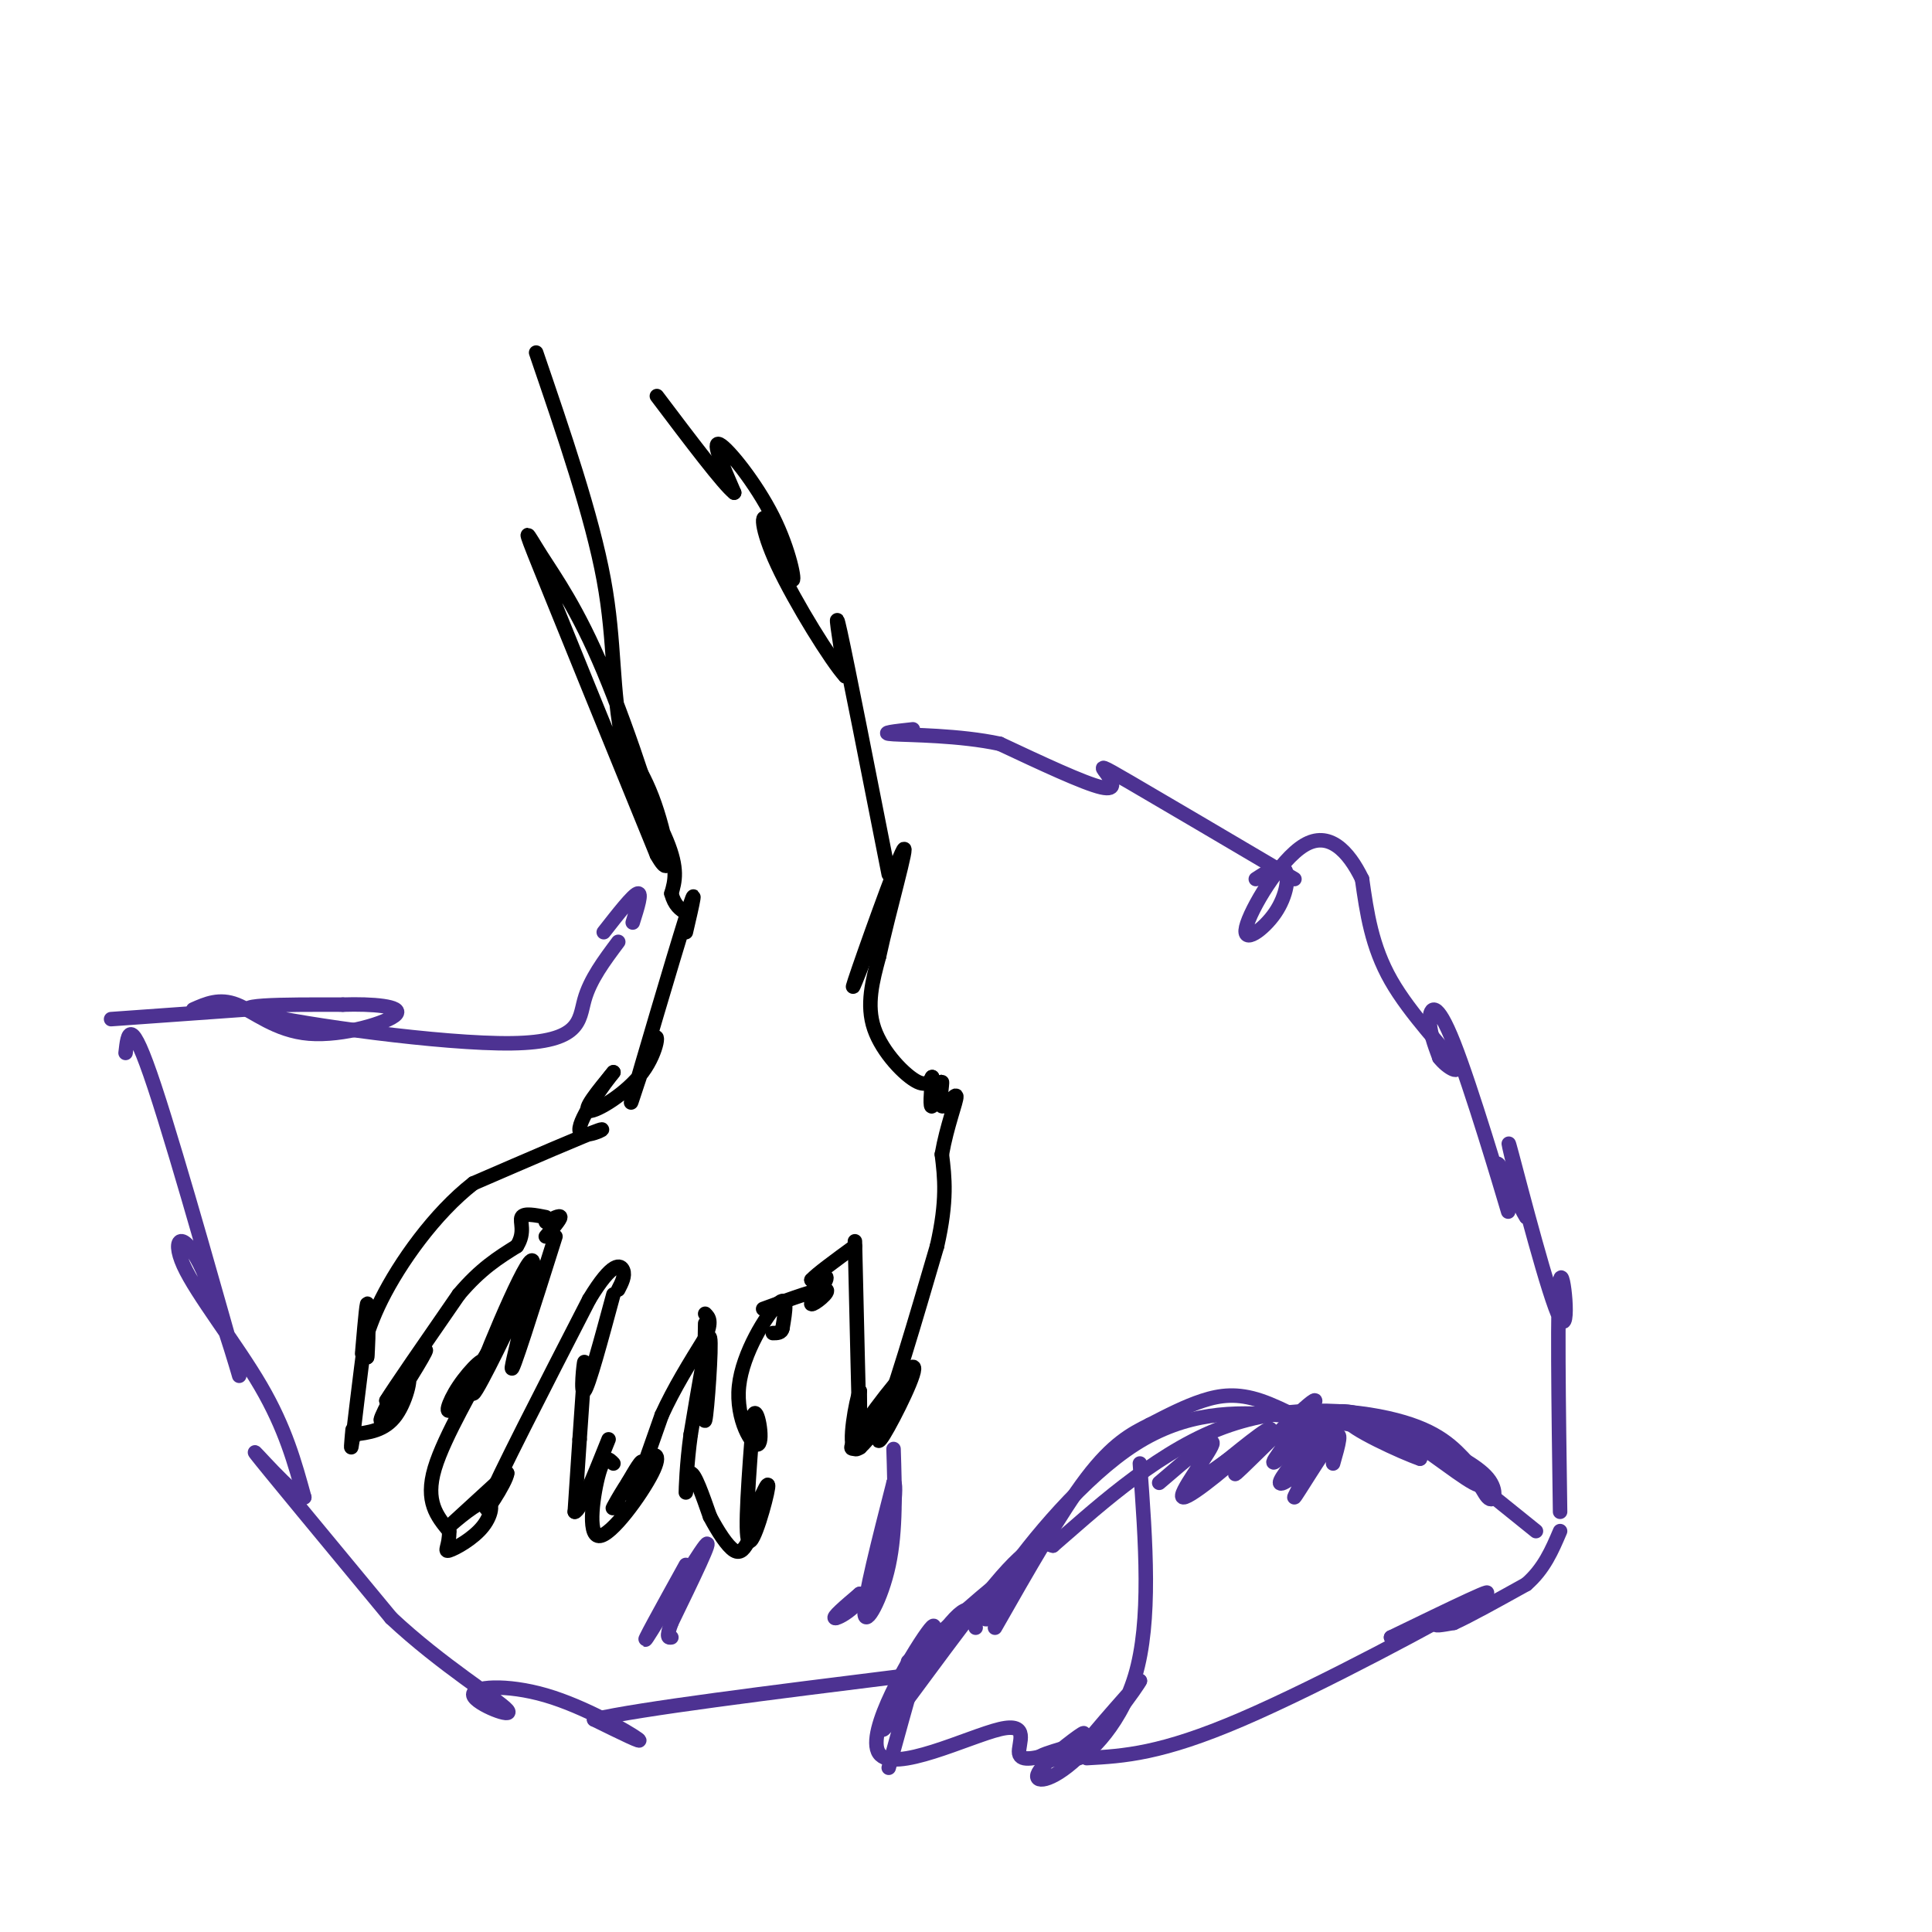 <svg viewBox='0 0 400 400' version='1.1' xmlns='http://www.w3.org/2000/svg' xmlns:xlink='http://www.w3.org/1999/xlink'><g fill='none' stroke='#000000' stroke-width='3' stroke-linecap='round' stroke-linejoin='round'><path d='M111,73c5.779,16.897 11.558,33.794 14,47c2.442,13.206 1.548,22.722 4,34c2.452,11.278 8.251,24.318 8,21c-0.251,-3.318 -6.552,-22.992 -12,-36c-5.448,-13.008 -10.044,-19.348 -13,-24c-2.956,-4.652 -4.273,-7.615 0,3c4.273,10.615 14.137,34.807 24,59'/><path d='M136,177c3.990,7.207 1.967,-4.274 -1,-12c-2.967,-7.726 -6.876,-11.695 -6,-9c0.876,2.695 6.536,12.056 9,18c2.464,5.944 1.732,8.472 1,11'/><path d='M139,185c0.667,2.500 1.833,3.250 3,4'/><path d='M142,193c1.358,-5.820 2.715,-11.640 0,-3c-2.715,8.640 -9.504,31.741 -11,37c-1.496,5.259 2.300,-7.322 4,-11c1.700,-3.678 1.304,1.548 -2,6c-3.304,4.452 -9.515,8.129 -11,8c-1.485,-0.129 1.758,-4.065 5,-8'/><path d='M127,222c-1.357,1.607 -7.250,9.625 -7,12c0.250,2.375 6.643,-0.893 4,0c-2.643,0.893 -14.321,5.946 -26,11'/><path d='M98,245c-8.067,6.276 -15.234,16.466 -19,24c-3.766,7.534 -4.129,12.413 -4,11c0.129,-1.413 0.751,-9.118 1,-10c0.249,-0.882 0.124,5.059 0,11'/><path d='M76,281c0.133,-0.644 0.467,-7.756 0,-6c-0.467,1.756 -1.733,12.378 -3,23'/><path d='M73,298c-0.500,3.500 -0.250,0.750 0,-2'/><path d='M73,297c3.341,-0.384 6.683,-0.769 9,-4c2.317,-3.231 3.611,-9.309 2,-8c-1.611,1.309 -6.126,10.006 -5,9c1.126,-1.006 7.893,-11.716 9,-14c1.107,-2.284 -3.447,3.858 -8,10'/><path d='M80,290c1.167,-2.000 8.083,-12.000 15,-22'/><path d='M95,268c4.500,-5.333 8.250,-7.667 12,-10'/><path d='M107,258c1.867,-2.889 0.533,-5.111 1,-6c0.467,-0.889 2.733,-0.444 5,0'/><path d='M113,256c1.500,-1.750 3.000,-3.500 3,-4c0.000,-0.500 -1.500,0.250 -3,1'/><path d='M115,256c-4.697,14.863 -9.394,29.726 -9,27c0.394,-2.726 5.879,-23.040 4,-22c-1.879,1.040 -11.121,23.434 -12,27c-0.879,3.566 6.606,-11.695 9,-17c2.394,-5.305 -0.303,-0.652 -3,4'/><path d='M104,275c-2.663,4.342 -7.821,13.197 -10,16c-2.179,2.803 -1.378,-0.444 1,-4c2.378,-3.556 6.332,-7.419 5,-4c-1.332,3.419 -7.952,14.120 -10,21c-2.048,6.880 0.476,9.940 3,13'/><path d='M93,317c0.079,3.109 -1.222,4.380 0,4c1.222,-0.380 4.967,-2.411 7,-5c2.033,-2.589 2.355,-5.735 0,-5c-2.355,0.735 -7.387,5.353 -7,5c0.387,-0.353 6.194,-5.676 12,-11'/><path d='M105,305c0.044,1.489 -5.844,10.711 -4,6c1.844,-4.711 11.422,-23.356 21,-42'/><path d='M122,269c4.867,-8.044 6.533,-7.156 7,-6c0.467,1.156 -0.267,2.578 -1,4'/><path d='M127,268c-2.556,9.467 -5.111,18.933 -6,20c-0.889,1.067 -0.111,-6.267 0,-6c0.111,0.267 -0.444,8.133 -1,16'/><path d='M120,298c-0.333,5.167 -0.667,10.083 -1,15'/><path d='M119,313c1.000,0.000 4.000,-7.500 7,-15'/><path d='M127,303c-0.932,-0.984 -1.864,-1.968 -3,2c-1.136,3.968 -2.476,12.886 0,13c2.476,0.114 8.767,-8.578 11,-13c2.233,-4.422 0.409,-4.575 -2,-2c-2.409,2.575 -5.403,7.879 -6,9c-0.597,1.121 1.201,-1.939 3,-5'/><path d='M130,307c1.333,-2.298 3.167,-5.542 3,-4c-0.167,1.542 -2.333,7.869 -2,7c0.333,-0.869 3.167,-8.935 6,-17'/><path d='M137,293c2.500,-5.500 5.750,-10.750 9,-16'/><path d='M146,277c1.500,-3.500 0.750,-4.250 0,-5'/><path d='M146,274c-0.200,10.778 -0.400,21.556 0,20c0.400,-1.556 1.400,-15.444 1,-17c-0.400,-1.556 -2.200,9.222 -4,20'/><path d='M143,297c-0.857,6.155 -1.000,11.542 -1,12c0.000,0.458 0.143,-4.012 1,-4c0.857,0.012 2.429,4.506 4,9'/><path d='M147,314c1.600,3.044 3.600,6.156 5,7c1.400,0.844 2.200,-0.578 3,-2'/><path d='M155,316c2.156,-5.178 4.311,-10.356 4,-8c-0.311,2.356 -3.089,12.244 -4,11c-0.911,-1.244 0.044,-13.622 1,-26'/><path d='M156,293c0.748,-2.223 2.118,5.219 1,6c-1.118,0.781 -4.724,-5.097 -4,-12c0.724,-6.903 5.778,-14.829 8,-17c2.222,-2.171 1.611,1.415 1,5'/><path d='M162,275c-0.167,1.000 -1.083,1.000 -2,1'/><path d='M158,271c5.940,-2.179 11.881,-4.357 13,-4c1.119,0.357 -2.583,3.250 -3,3c-0.417,-0.250 2.452,-3.643 3,-5c0.548,-1.357 -1.226,-0.679 -3,0'/><path d='M168,265c1.000,-1.167 5.000,-4.083 9,-7'/><path d='M177,257c0.417,17.917 0.833,35.833 1,41c0.167,5.167 0.083,-2.417 0,-10'/><path d='M178,288c-0.726,1.810 -2.542,11.333 -1,12c1.542,0.667 6.440,-7.524 8,-10c1.560,-2.476 -0.220,0.762 -2,4'/><path d='M183,294c-0.880,2.392 -2.081,6.373 0,3c2.081,-3.373 7.445,-14.100 6,-14c-1.445,0.100 -9.699,11.029 -12,15c-2.301,3.971 1.349,0.986 5,-2'/><path d='M182,296c2.833,-6.667 7.417,-22.333 12,-38'/><path d='M194,258c2.167,-9.500 1.583,-14.250 1,-19'/><path d='M195,239c1.025,-5.886 3.087,-11.102 3,-12c-0.087,-0.898 -2.322,2.522 -3,2c-0.678,-0.522 0.202,-4.987 0,-5c-0.202,-0.013 -1.486,4.425 -2,5c-0.514,0.575 -0.257,-2.712 0,-6'/><path d='M193,223c-0.131,-0.226 -0.458,2.208 -3,1c-2.542,-1.208 -7.298,-6.060 -9,-11c-1.702,-4.940 -0.351,-9.970 1,-15'/><path d='M182,198c1.952,-9.083 6.333,-24.292 5,-22c-1.333,2.292 -8.381,22.083 -10,27c-1.619,4.917 2.190,-5.042 6,-15'/><path d='M184,181c-4.250,-21.583 -8.500,-43.167 -10,-50c-1.500,-6.833 -0.250,1.083 1,9'/><path d='M175,140c-2.809,-3.039 -10.333,-15.135 -14,-23c-3.667,-7.865 -3.477,-11.497 -2,-9c1.477,2.497 4.241,11.123 5,12c0.759,0.877 -0.488,-5.995 -4,-13c-3.512,-7.005 -9.289,-14.144 -11,-15c-1.711,-0.856 0.645,4.572 3,10'/><path d='M152,102c-2.167,-1.667 -9.083,-10.833 -16,-20'/></g>
<g fill='none' stroke='#4d3292' stroke-width='3' stroke-linecap='round' stroke-linejoin='round'><path d='M128,195c-2.911,3.887 -5.821,7.774 -7,12c-1.179,4.226 -0.625,8.792 -15,9c-14.375,0.208 -43.679,-3.940 -52,-6c-8.321,-2.060 4.339,-2.030 17,-2'/><path d='M71,208c6.002,-0.198 12.506,0.308 11,2c-1.506,1.692 -11.021,4.571 -18,4c-6.979,-0.571 -11.423,-4.592 -15,-6c-3.577,-1.408 -6.289,-0.204 -9,1'/><path d='M51,209c0.000,0.000 -28.000,2.000 -28,2'/><path d='M26,218c0.461,-4.165 0.922,-8.330 6,7c5.078,15.330 14.772,50.155 17,58c2.228,7.845 -3.011,-11.289 -7,-20c-3.989,-8.711 -6.728,-6.999 -4,-1c2.728,5.999 10.922,16.285 16,25c5.078,8.715 7.039,15.857 9,23'/><path d='M63,310c-2.067,0.067 -11.733,-11.267 -10,-9c1.733,2.267 14.867,18.133 28,34'/><path d='M81,335c10.347,9.703 22.215,16.962 24,19c1.785,2.038 -6.511,-1.144 -7,-3c-0.489,-1.856 6.830,-2.384 15,0c8.170,2.384 17.191,7.681 19,9c1.809,1.319 -3.596,-1.341 -9,-4'/><path d='M123,356c9.167,-2.167 36.583,-5.583 64,-9'/><path d='M188,344c10.717,-9.585 21.434,-19.170 24,-20c2.566,-0.830 -3.019,7.095 -6,10c-2.981,2.905 -3.357,0.789 2,-7c5.357,-7.789 16.446,-21.253 27,-28c10.554,-6.747 20.572,-6.778 30,-6c9.428,0.778 18.265,2.365 23,4c4.735,1.635 5.367,3.317 6,5'/><path d='M294,302c-3.471,-1.153 -15.148,-6.535 -15,-8c0.148,-1.465 12.122,0.989 19,5c6.878,4.011 8.659,9.580 10,11c1.341,1.420 2.240,-1.309 0,-4c-2.240,-2.691 -7.620,-5.346 -13,-8'/><path d='M295,298c1.667,1.833 12.333,10.417 23,19'/><path d='M236,303c1.200,16.333 2.400,32.667 -1,44c-3.400,11.333 -11.400,17.667 -12,17c-0.600,-0.667 6.200,-8.333 13,-16'/><path d='M236,348c-0.289,0.823 -7.510,10.880 -13,16c-5.490,5.120 -9.247,5.301 -8,3c1.247,-2.301 7.499,-7.086 9,-8c1.501,-0.914 -1.750,2.043 -5,5'/><path d='M219,364c-1.889,0.867 -4.111,0.533 -4,0c0.111,-0.533 2.556,-1.267 5,-2'/><path d='M218,363c-3.348,0.933 -6.695,1.866 -7,0c-0.305,-1.866 2.434,-6.531 -4,-5c-6.434,1.531 -22.040,9.258 -25,5c-2.960,-4.258 6.726,-20.502 10,-25c3.274,-4.498 0.137,2.751 -3,10'/><path d='M189,348c-1.333,4.667 -3.167,11.333 -5,18'/><path d='M225,364c7.667,-0.422 15.333,-0.844 32,-8c16.667,-7.156 42.333,-21.044 49,-25c6.667,-3.956 -5.667,2.022 -18,8'/><path d='M288,339c0.940,-0.012 12.292,-4.042 15,-5c2.708,-0.958 -3.226,1.155 -5,2c-1.774,0.845 0.613,0.423 3,0'/><path d='M301,336c3.000,-1.333 9.000,-4.667 15,-8'/><path d='M316,328c3.667,-3.167 5.333,-7.083 7,-11'/><path d='M323,313c-0.315,-22.280 -0.631,-44.560 0,-48c0.631,-3.440 2.208,11.958 0,8c-2.208,-3.958 -8.202,-27.274 -10,-34c-1.798,-6.726 0.601,3.137 3,13'/><path d='M316,252c-1.172,-1.550 -5.601,-11.926 -6,-11c-0.399,0.926 3.233,13.156 2,9c-1.233,-4.156 -7.332,-24.696 -11,-34c-3.668,-9.304 -4.905,-7.373 -5,-5c-0.095,2.373 0.953,5.186 2,8'/><path d='M298,219c1.690,2.226 4.917,3.792 3,1c-1.917,-2.792 -8.976,-9.940 -13,-17c-4.024,-7.060 -5.012,-14.030 -6,-21'/><path d='M282,182c-2.834,-5.874 -6.920,-10.060 -12,-7c-5.080,3.060 -11.156,13.367 -12,17c-0.844,3.633 3.542,0.594 6,-3c2.458,-3.594 2.988,-7.741 2,-9c-0.988,-1.259 -3.494,0.371 -6,2'/><path d='M268,182c-13.708,-8.083 -27.417,-16.167 -34,-20c-6.583,-3.833 -6.042,-3.417 -5,-2c1.042,1.417 2.583,3.833 -1,3c-3.583,-0.833 -12.292,-4.917 -21,-9'/><path d='M207,154c-8.333,-1.800 -18.667,-1.800 -22,-2c-3.333,-0.200 0.333,-0.600 4,-1'/><path d='M125,193c3.000,-3.833 6.000,-7.667 7,-8c1.000,-0.333 0.000,2.833 -1,6'/><path d='M185,300c0.267,8.422 0.533,16.844 -1,24c-1.533,7.156 -4.867,13.044 -5,10c-0.133,-3.044 2.933,-15.022 6,-27'/><path d='M185,307c0.845,-0.762 -0.042,10.833 -3,18c-2.958,7.167 -7.988,9.905 -9,10c-1.012,0.095 1.994,-2.452 5,-5'/><path d='M178,330c0.000,0.000 -2.500,2.500 -5,5'/><path d='M142,324c-4.867,8.800 -9.733,17.600 -8,15c1.733,-2.600 10.067,-16.600 12,-19c1.933,-2.400 -2.533,6.800 -7,16'/><path d='M139,336c-1.167,3.167 -0.583,3.083 0,3'/><path d='M202,337c-0.452,-3.220 -0.905,-6.440 -6,0c-5.095,6.440 -14.833,22.542 -13,21c1.833,-1.542 15.238,-20.726 23,-30c7.762,-9.274 9.881,-8.637 12,-8'/><path d='M218,320c7.524,-6.440 20.333,-18.542 34,-24c13.667,-5.458 28.190,-4.274 37,-2c8.810,2.274 11.905,5.637 15,9'/><path d='M304,303c3.436,2.974 4.528,5.910 1,4c-3.528,-1.910 -11.674,-8.666 -18,-12c-6.326,-3.334 -10.830,-3.247 -12,-2c-1.170,1.247 0.996,3.654 -1,3c-1.996,-0.654 -8.153,-4.368 -13,-6c-4.847,-1.632 -8.385,-1.180 -12,0c-3.615,1.180 -7.308,3.090 -11,5'/><path d='M238,295c-3.756,1.844 -7.644,3.956 -13,11c-5.356,7.044 -12.178,19.022 -19,31'/><path d='M240,307c5.799,-4.981 11.598,-9.962 11,-8c-0.598,1.962 -7.593,10.866 -6,11c1.593,0.134 11.775,-8.502 13,-10c1.225,-1.498 -6.507,4.144 -9,6c-2.493,1.856 0.254,-0.072 3,-2'/><path d='M252,304c3.681,-2.968 11.384,-9.389 11,-8c-0.384,1.389 -8.856,10.589 -7,9c1.856,-1.589 14.038,-13.966 16,-15c1.962,-1.034 -6.297,9.276 -8,12c-1.703,2.724 3.148,-2.138 8,-7'/><path d='M272,295c1.450,0.091 1.076,3.820 -1,7c-2.076,3.180 -5.854,5.812 -6,5c-0.146,-0.812 3.339,-5.068 6,-8c2.661,-2.932 4.497,-4.538 3,-1c-1.497,3.538 -6.326,12.222 -6,12c0.326,-0.222 5.807,-9.349 8,-12c2.193,-2.651 1.096,1.175 0,5'/></g>
</svg>